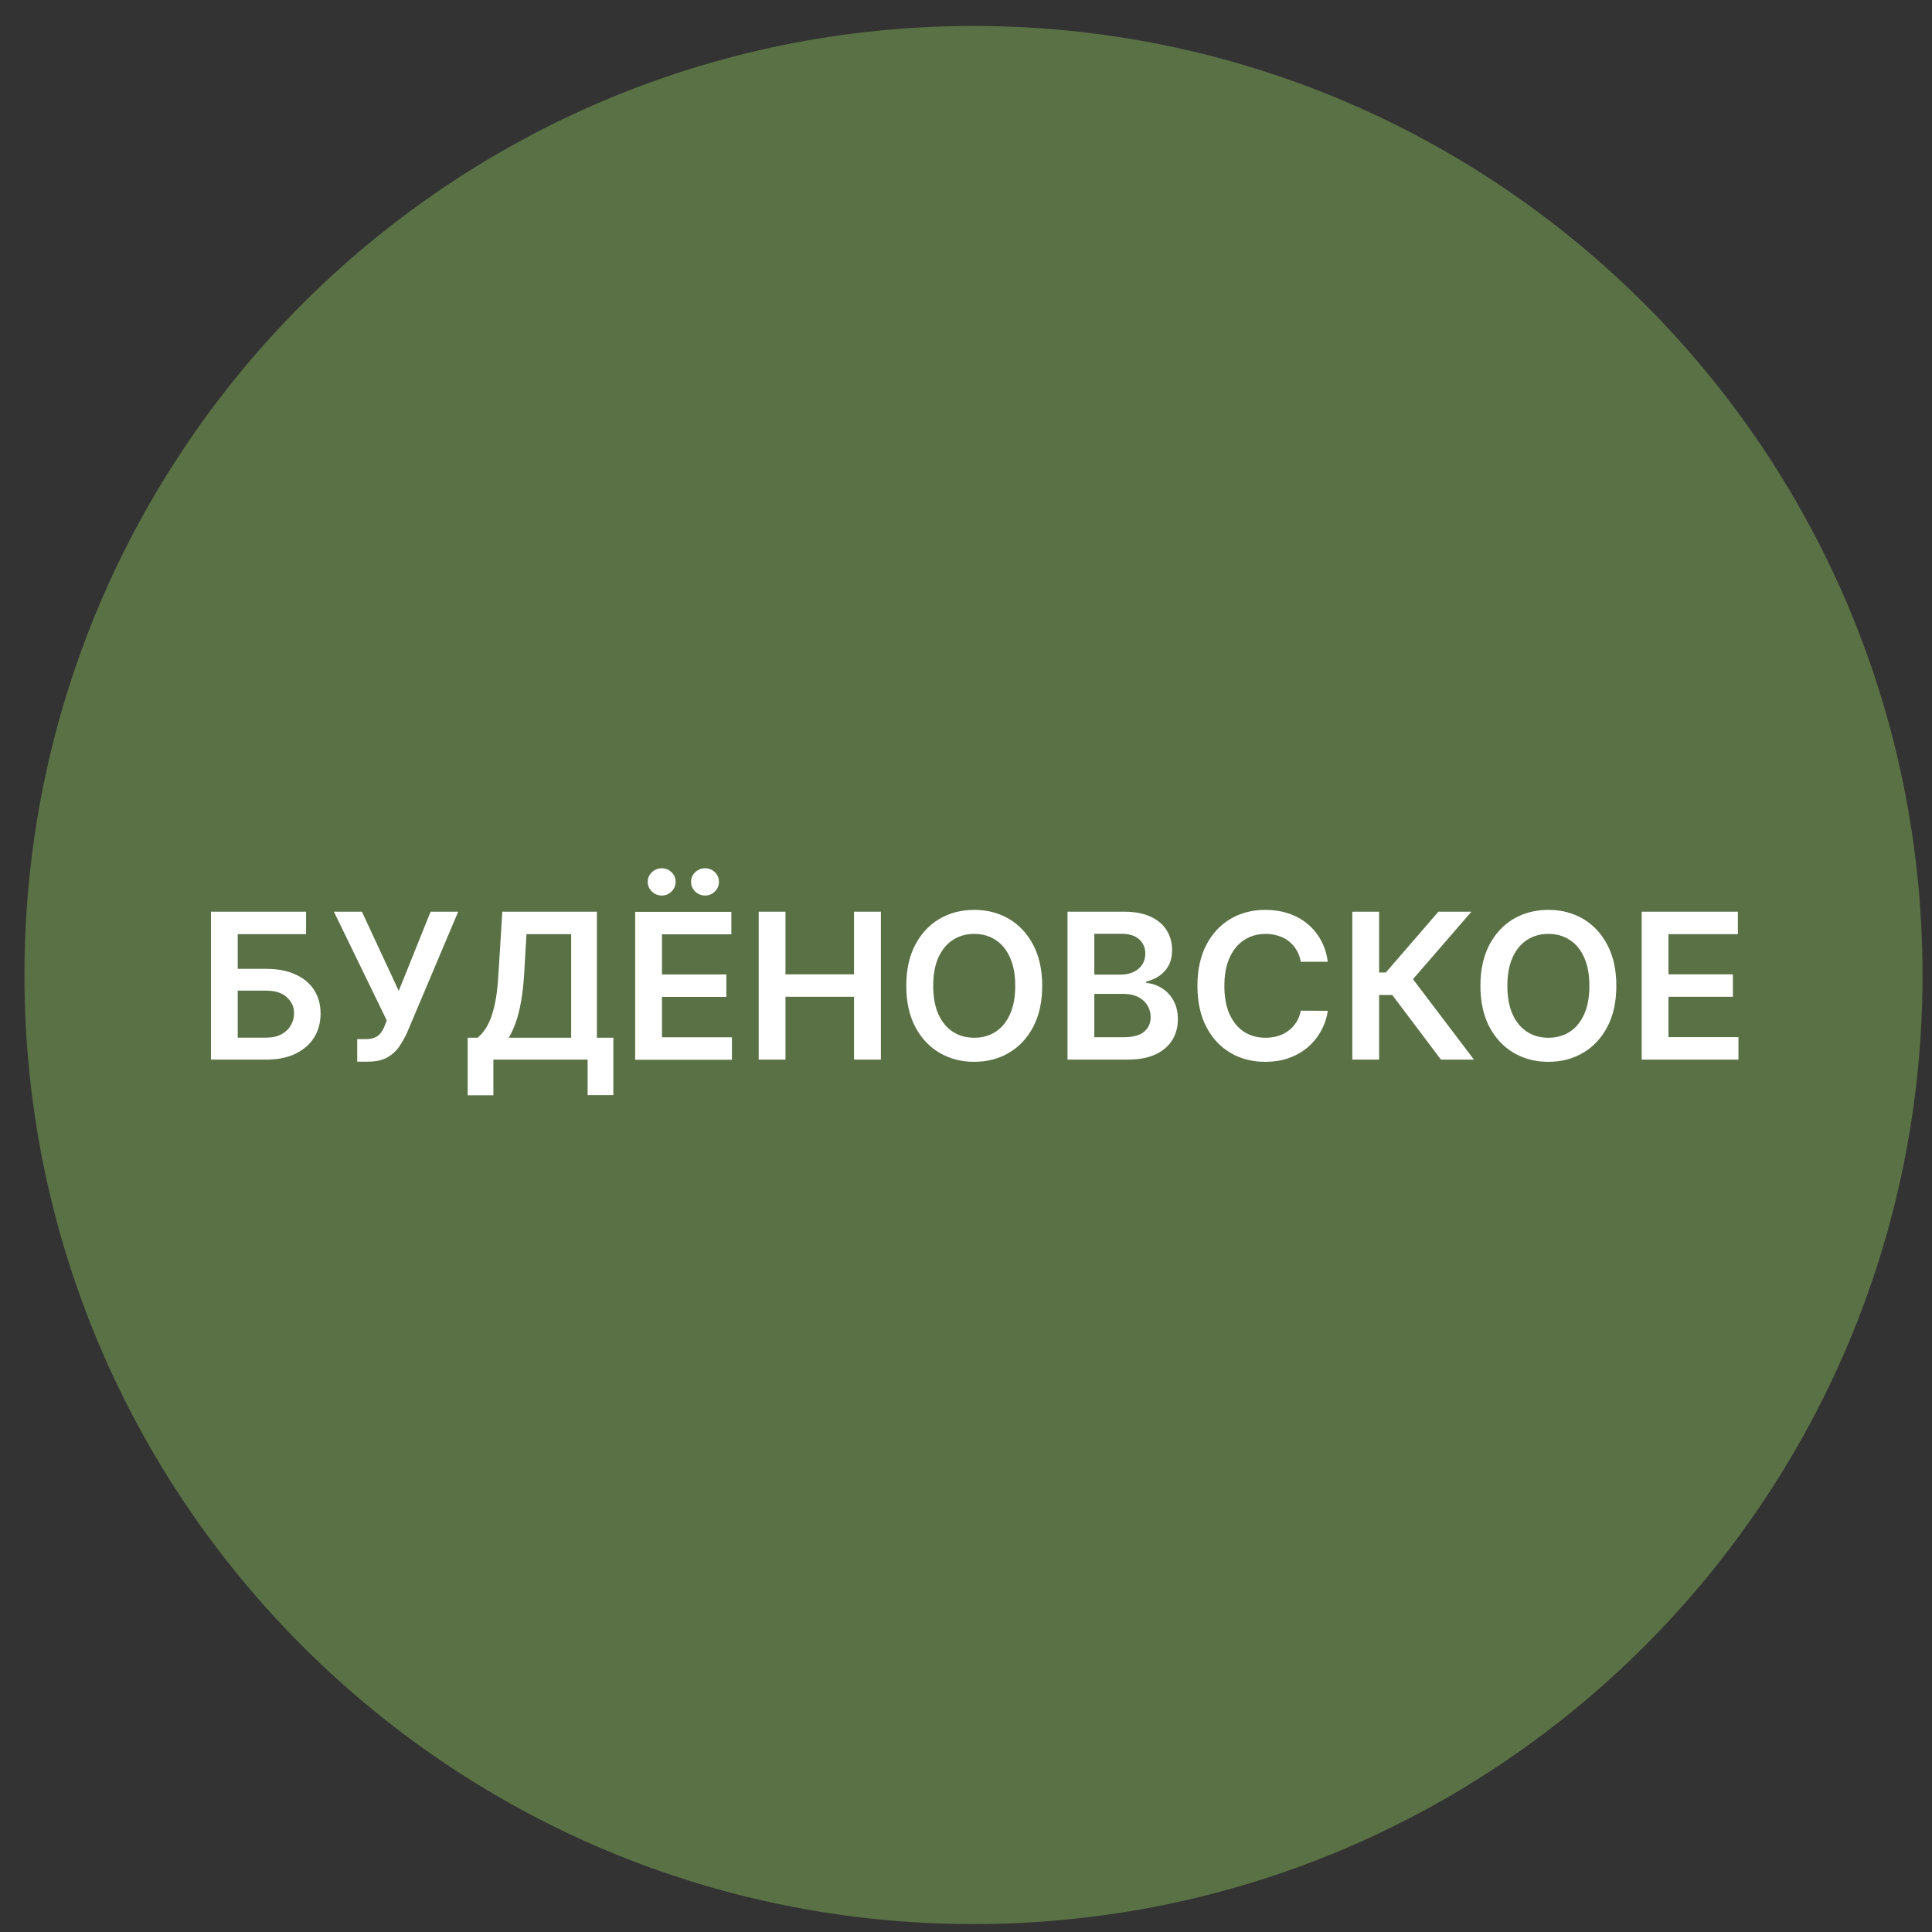 <svg width="57" height="57" viewBox="0 0 57 57" fill="none" xmlns="http://www.w3.org/2000/svg">
<rect x="0" y="0" width="57" height="57" fill="#333333" stroke="none"/>
<g clip-path="url(#clip0_7249_5)">
<path d="M0.721 28.766C0.721 44.23 13.257 56.766 28.721 56.766C44.185 56.766 56.721 44.23 56.721 28.766C56.721 13.302 44.185 0.766 28.721 0.766C13.257 0.766 0.721 13.302 0.721 28.766Z" fill="#5A7145"/>
<path d="M48.435 31.262V26.898H51.273V27.561H49.225V28.746H51.126V29.408H49.225V30.599H51.29V31.262H48.435Z" fill="white"/>
<path d="M47.687 29.085C47.687 29.555 47.599 29.958 47.423 30.293C47.248 30.627 47.01 30.883 46.707 31.06C46.406 31.238 46.064 31.327 45.682 31.327C45.3 31.327 44.958 31.238 44.655 31.06C44.354 30.881 44.115 30.625 43.939 30.291C43.765 29.956 43.677 29.554 43.677 29.085C43.677 28.615 43.765 28.213 43.939 27.879C44.115 27.544 44.354 27.288 44.655 27.11C44.958 26.933 45.3 26.844 45.682 26.844C46.064 26.844 46.406 26.933 46.707 27.11C47.01 27.288 47.248 27.544 47.423 27.879C47.599 28.213 47.687 28.615 47.687 29.085ZM46.892 29.085C46.892 28.754 46.841 28.475 46.737 28.248C46.635 28.019 46.493 27.847 46.311 27.73C46.129 27.612 45.919 27.553 45.682 27.553C45.445 27.553 45.236 27.612 45.054 27.73C44.872 27.847 44.729 28.019 44.626 28.248C44.523 28.475 44.472 28.754 44.472 29.085C44.472 29.416 44.523 29.696 44.626 29.925C44.729 30.152 44.872 30.325 45.054 30.442C45.236 30.559 45.445 30.617 45.682 30.617C45.919 30.617 46.129 30.559 46.311 30.442C46.493 30.325 46.635 30.152 46.737 29.925C46.841 29.696 46.892 29.416 46.892 29.085Z" fill="white"/>
<path d="M42.512 31.262L41.076 29.355H40.688V31.262H39.898V26.898H40.688V28.692H40.886L42.437 26.898H43.411L41.687 28.889L43.486 31.262H42.512Z" fill="white"/>
<path d="M39.174 28.376H38.377C38.354 28.245 38.312 28.129 38.251 28.028C38.19 27.926 38.114 27.84 38.023 27.768C37.932 27.697 37.828 27.644 37.712 27.609C37.597 27.572 37.473 27.553 37.339 27.553C37.102 27.553 36.892 27.613 36.708 27.732C36.525 27.85 36.382 28.023 36.278 28.252C36.174 28.479 36.123 28.757 36.123 29.085C36.123 29.419 36.174 29.7 36.278 29.929C36.383 30.156 36.527 30.328 36.708 30.445C36.892 30.56 37.101 30.617 37.337 30.617C37.468 30.617 37.59 30.6 37.703 30.566C37.819 30.53 37.922 30.479 38.012 30.41C38.105 30.342 38.182 30.259 38.245 30.159C38.309 30.06 38.353 29.946 38.377 29.818L39.174 29.822C39.144 30.03 39.079 30.224 38.98 30.406C38.882 30.588 38.753 30.749 38.594 30.888C38.435 31.026 38.249 31.134 38.036 31.212C37.823 31.288 37.586 31.327 37.326 31.327C36.943 31.327 36.6 31.238 36.299 31.06C35.998 30.883 35.761 30.626 35.588 30.291C35.414 29.956 35.328 29.554 35.328 29.085C35.328 28.615 35.415 28.213 35.59 27.879C35.764 27.544 36.002 27.288 36.304 27.11C36.605 26.933 36.946 26.844 37.326 26.844C37.569 26.844 37.795 26.878 38.004 26.946C38.213 27.014 38.399 27.114 38.562 27.246C38.725 27.377 38.86 27.538 38.965 27.728C39.071 27.917 39.141 28.133 39.174 28.376Z" fill="white"/>
<path d="M31.495 31.262V26.898H33.166C33.481 26.898 33.743 26.948 33.952 27.048C34.162 27.146 34.319 27.28 34.423 27.45C34.528 27.621 34.58 27.814 34.58 28.03C34.58 28.207 34.546 28.359 34.478 28.486C34.41 28.611 34.318 28.712 34.203 28.791C34.088 28.869 33.96 28.925 33.818 28.959V29.001C33.972 29.01 34.121 29.058 34.263 29.144C34.406 29.229 34.524 29.35 34.614 29.506C34.705 29.663 34.751 29.852 34.751 30.073C34.751 30.299 34.696 30.502 34.587 30.683C34.477 30.861 34.313 31.003 34.093 31.107C33.872 31.21 33.595 31.262 33.261 31.262H31.495ZM32.286 30.602H33.136C33.423 30.602 33.629 30.547 33.756 30.438C33.884 30.327 33.948 30.185 33.948 30.011C33.948 29.882 33.916 29.766 33.852 29.662C33.788 29.557 33.697 29.474 33.579 29.415C33.461 29.354 33.32 29.323 33.157 29.323H32.286V30.602ZM32.286 28.754H33.068C33.204 28.754 33.327 28.729 33.436 28.68C33.546 28.629 33.632 28.557 33.694 28.465C33.758 28.371 33.79 28.26 33.79 28.132C33.79 27.963 33.73 27.824 33.611 27.715C33.493 27.605 33.318 27.55 33.085 27.55H32.286V28.754Z" fill="white"/>
<path d="M30.748 29.085C30.748 29.555 30.66 29.958 30.484 30.293C30.309 30.627 30.07 30.883 29.768 31.06C29.467 31.238 29.125 31.327 28.743 31.327C28.361 31.327 28.018 31.238 27.716 31.06C27.415 30.881 27.176 30.625 27 30.291C26.825 29.956 26.738 29.554 26.738 29.085C26.738 28.615 26.825 28.213 27 27.879C27.176 27.544 27.415 27.288 27.716 27.11C28.018 26.933 28.361 26.844 28.743 26.844C29.125 26.844 29.467 26.933 29.768 27.11C30.07 27.288 30.309 27.544 30.484 27.879C30.66 28.213 30.748 28.615 30.748 29.085ZM29.953 29.085C29.953 28.754 29.901 28.475 29.797 28.248C29.695 28.019 29.553 27.847 29.371 27.73C29.19 27.612 28.98 27.553 28.743 27.553C28.506 27.553 28.296 27.612 28.114 27.73C27.933 27.847 27.79 28.019 27.686 28.248C27.584 28.475 27.533 28.754 27.533 29.085C27.533 29.416 27.584 29.696 27.686 29.925C27.79 30.152 27.933 30.325 28.114 30.442C28.296 30.559 28.506 30.617 28.743 30.617C28.98 30.617 29.19 30.559 29.371 30.442C29.553 30.325 29.695 30.152 29.797 29.925C29.901 29.696 29.953 29.416 29.953 29.085Z" fill="white"/>
<path d="M22.384 31.262V26.898H23.174V28.746H25.196V26.898H25.989V31.262H25.196V29.408H23.174V31.262H22.384Z" fill="white"/>
<path d="M18.739 31.266V26.902H21.577V27.565H19.53V28.749H21.43V29.412H19.53V30.603H21.594V31.266H18.739ZM19.523 26.421C19.411 26.421 19.314 26.381 19.232 26.301C19.151 26.222 19.11 26.128 19.11 26.02C19.11 25.906 19.151 25.811 19.232 25.734C19.314 25.656 19.411 25.617 19.523 25.617C19.638 25.617 19.735 25.656 19.813 25.734C19.893 25.811 19.933 25.906 19.933 26.02C19.933 26.128 19.893 26.222 19.813 26.301C19.735 26.381 19.638 26.421 19.523 26.421ZM20.802 26.421C20.69 26.421 20.592 26.381 20.51 26.301C20.429 26.222 20.388 26.128 20.388 26.02C20.388 25.906 20.429 25.811 20.51 25.734C20.592 25.656 20.69 25.617 20.802 25.617C20.917 25.617 21.013 25.656 21.092 25.734C21.171 25.811 21.211 25.906 21.211 26.02C21.211 26.128 21.171 26.222 21.092 26.301C21.013 26.381 20.917 26.421 20.802 26.421Z" fill="white"/>
<path d="M13.798 32.315V30.616H14.09C14.188 30.538 14.279 30.428 14.364 30.286C14.45 30.144 14.522 29.95 14.582 29.702C14.642 29.455 14.683 29.136 14.705 28.744L14.82 26.898H17.61V30.616H18.095V32.31H17.337V31.262H14.556V32.315H13.798ZM15.01 30.616H16.851V27.561H15.532L15.464 28.744C15.445 29.041 15.416 29.306 15.374 29.541C15.333 29.775 15.281 29.982 15.219 30.16C15.156 30.338 15.087 30.49 15.01 30.616Z" fill="white"/>
<path d="M10.539 31.322V30.657H10.789C10.901 30.657 10.993 30.641 11.066 30.608C11.138 30.575 11.196 30.528 11.24 30.467C11.286 30.406 11.323 30.335 11.353 30.254L11.411 30.107L9.851 26.898H10.678L11.764 29.234L12.704 26.898H13.518L12.014 30.457C11.944 30.61 11.864 30.753 11.773 30.885C11.682 31.016 11.563 31.121 11.417 31.202C11.272 31.282 11.083 31.322 10.85 31.322H10.539Z" fill="white"/>
<path d="M6.224 31.262V26.898H9.03V27.561H7.014V28.584H7.856C8.19 28.584 8.476 28.639 8.714 28.748C8.954 28.856 9.138 29.009 9.266 29.206C9.394 29.403 9.458 29.636 9.458 29.903C9.458 30.171 9.394 30.408 9.266 30.612C9.138 30.815 8.954 30.974 8.714 31.09C8.476 31.204 8.19 31.262 7.856 31.262H6.224ZM7.014 30.614H7.856C8.032 30.614 8.181 30.581 8.303 30.514C8.425 30.447 8.518 30.359 8.58 30.25C8.644 30.141 8.676 30.022 8.676 29.894C8.676 29.709 8.605 29.553 8.463 29.423C8.322 29.293 8.12 29.227 7.856 29.227H7.014V30.614Z" fill="white"/>
</g>
<defs>
<clipPath id="clip0_7249_5">
<rect width="56" height="56" fill="white" transform="matrix(-1 0 0 -1 56.721 56.766)"/>
</clipPath>
</defs>
</svg>
